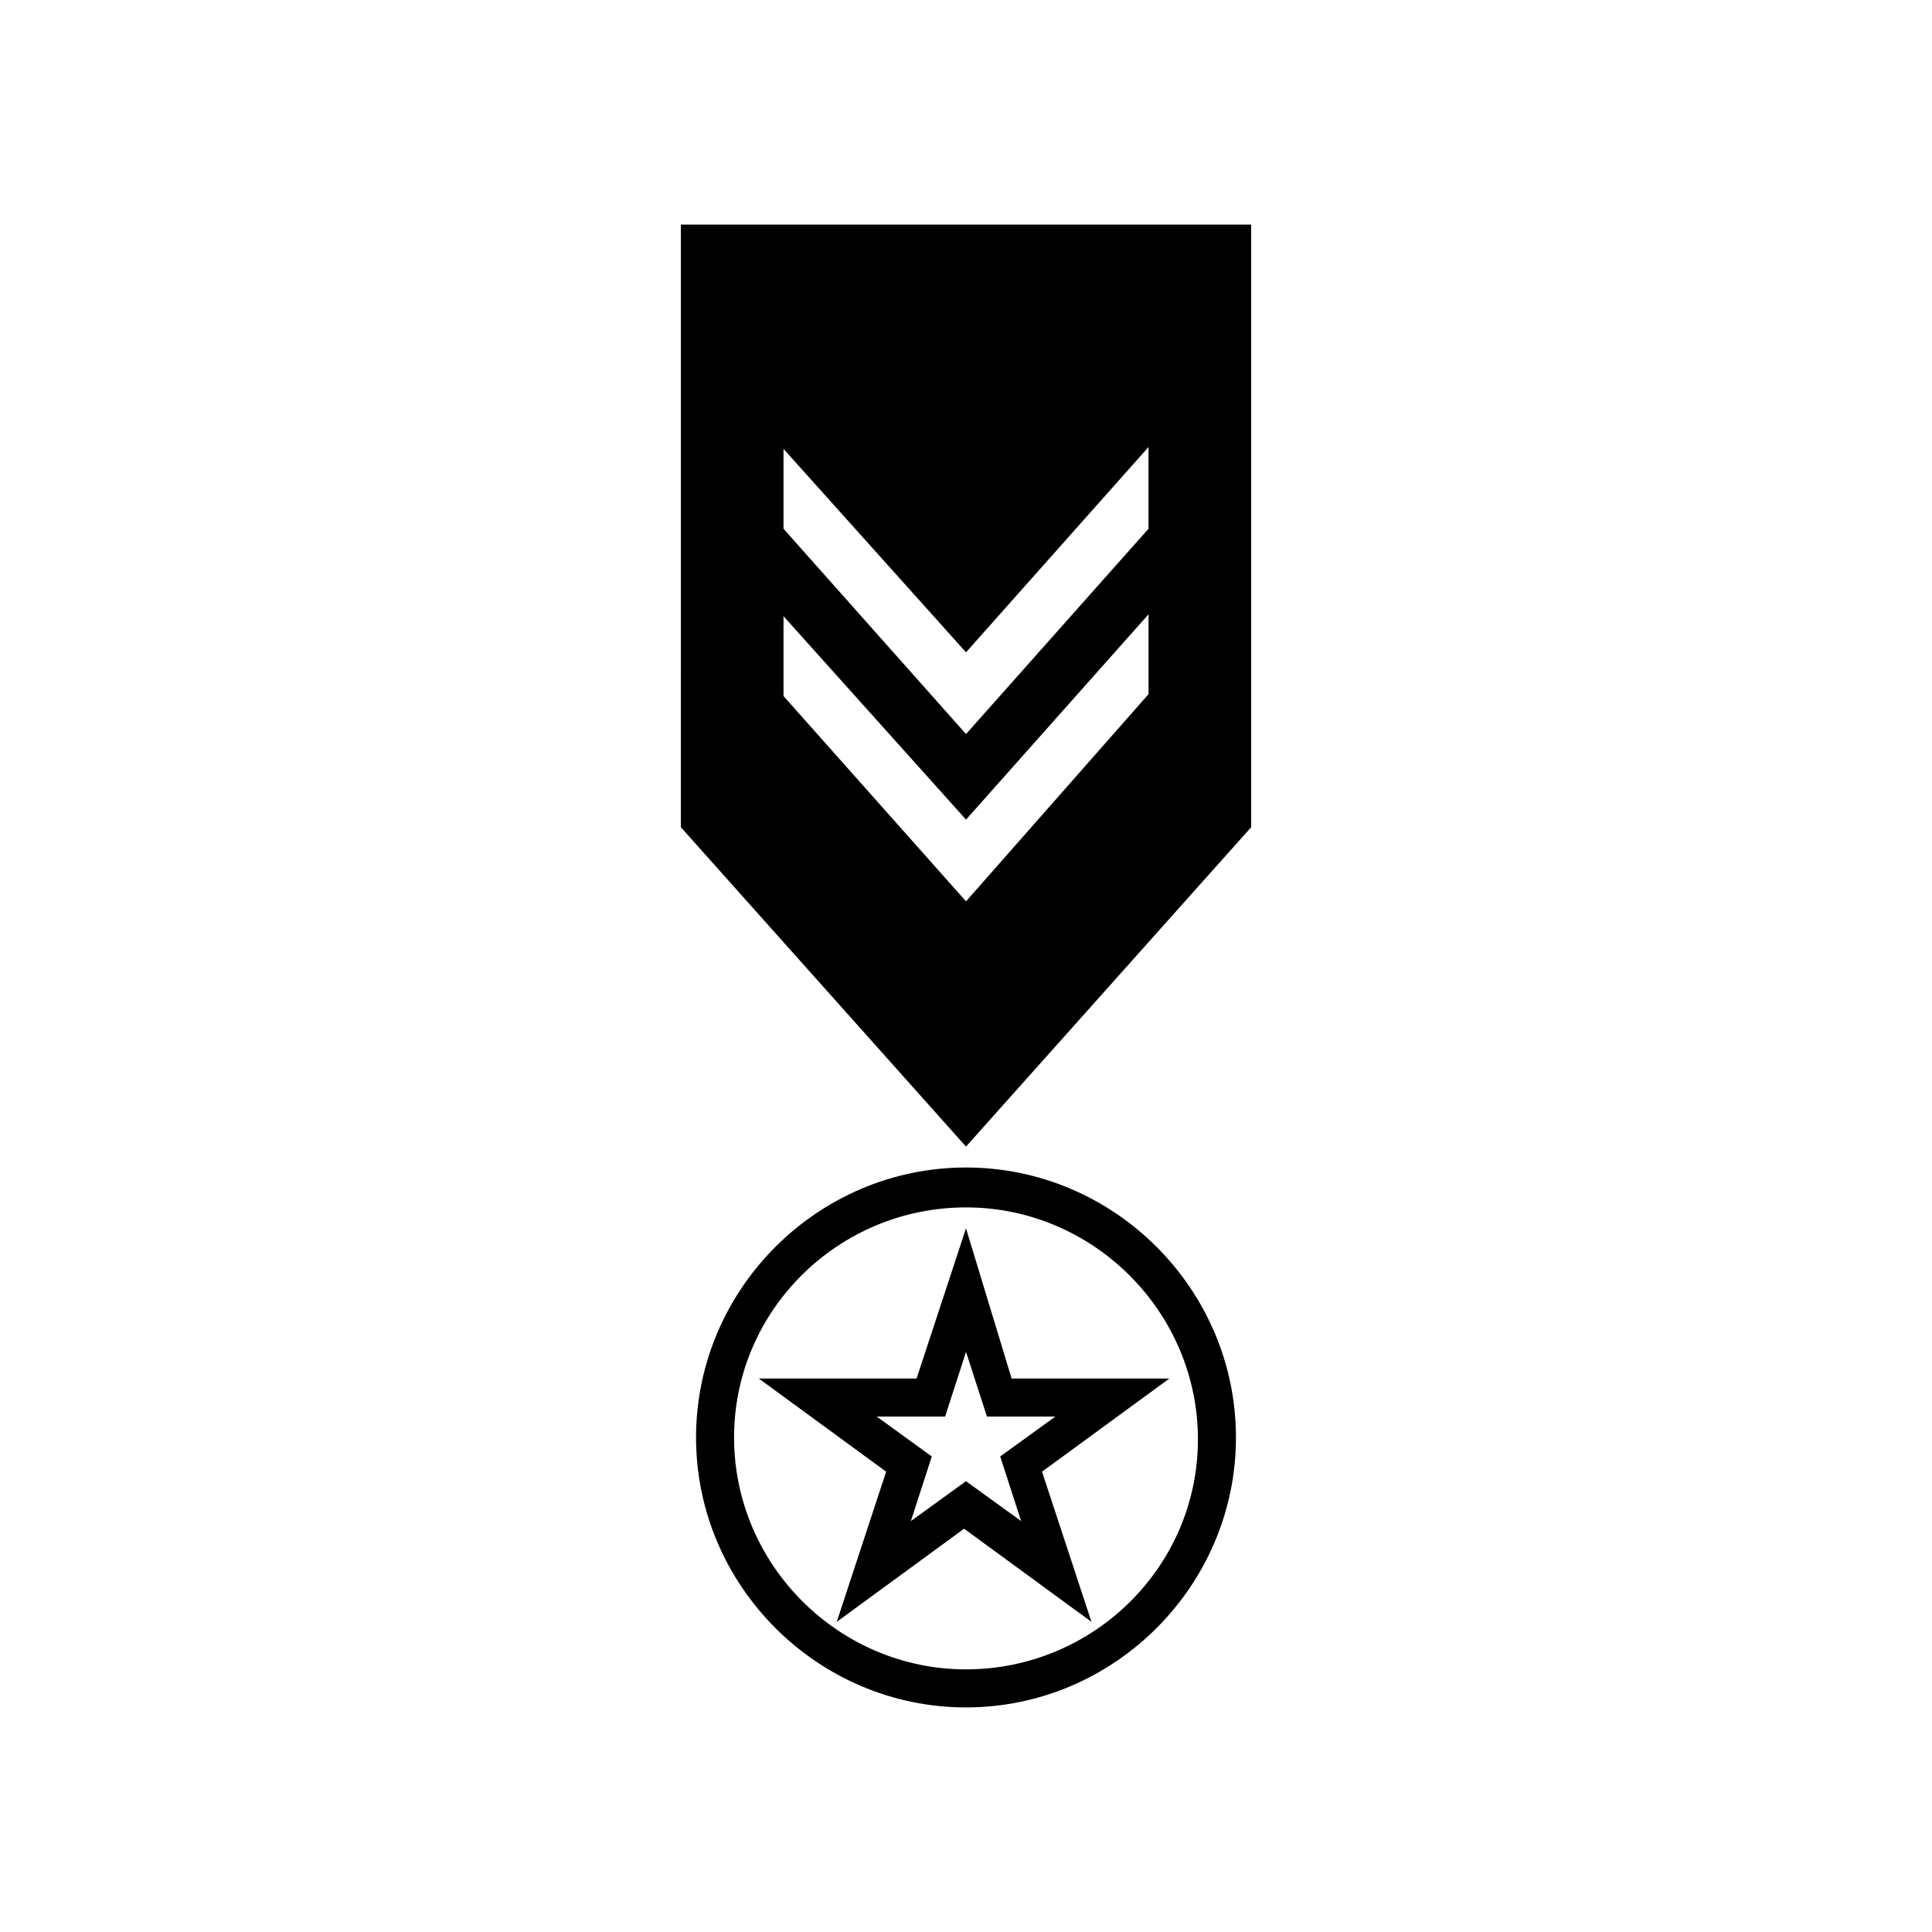 <?xml version="1.0" encoding="UTF-8"?>
<!-- Uploaded to: SVG Repo, www.svgrepo.com, Generator: SVG Repo Mixer Tools -->
<svg fill="#000000" width="800px" height="800px" version="1.1" viewBox="144 144 512 512" xmlns="http://www.w3.org/2000/svg">
 <g>
  <path d="m400 453.4c-39.297 0-71.539 32.242-71.539 71.539-0.004 39.301 32.242 71.543 71.539 71.543s71.539-32.242 71.539-71.539c0-39.301-32.242-71.543-71.539-71.543zm0 133c-33.754 0-61.465-27.711-61.465-61.465s27.707-60.961 61.465-60.961c33.754 0 61.465 27.711 61.465 61.465 0 33.758-27.711 60.961-61.465 60.961z"/>
  <path d="m400 469.52-13.098 39.801h-41.816l33.754 24.688-13.098 39.801 33.754-24.688 33.754 24.688-13.098-39.801 33.754-24.688h-41.816zm9.066 60.457 5.543 17.129-14.609-10.578-14.609 10.578 5.543-17.129-14.609-10.578h18.137l5.543-17.129 5.543 17.129h18.137z"/>
  <path d="m324.43 363.22 75.57 84.641 75.57-84.641 0.004-159.71h-151.14zm27.207-100.26 48.367 53.91 48.367-54.41-0.004 21.66-48.363 54.414-48.367-54.414zm0 44.336 48.367 53.91 48.367-54.41v21.16l-48.367 54.91-48.367-54.41z"/>
 </g>
</svg>